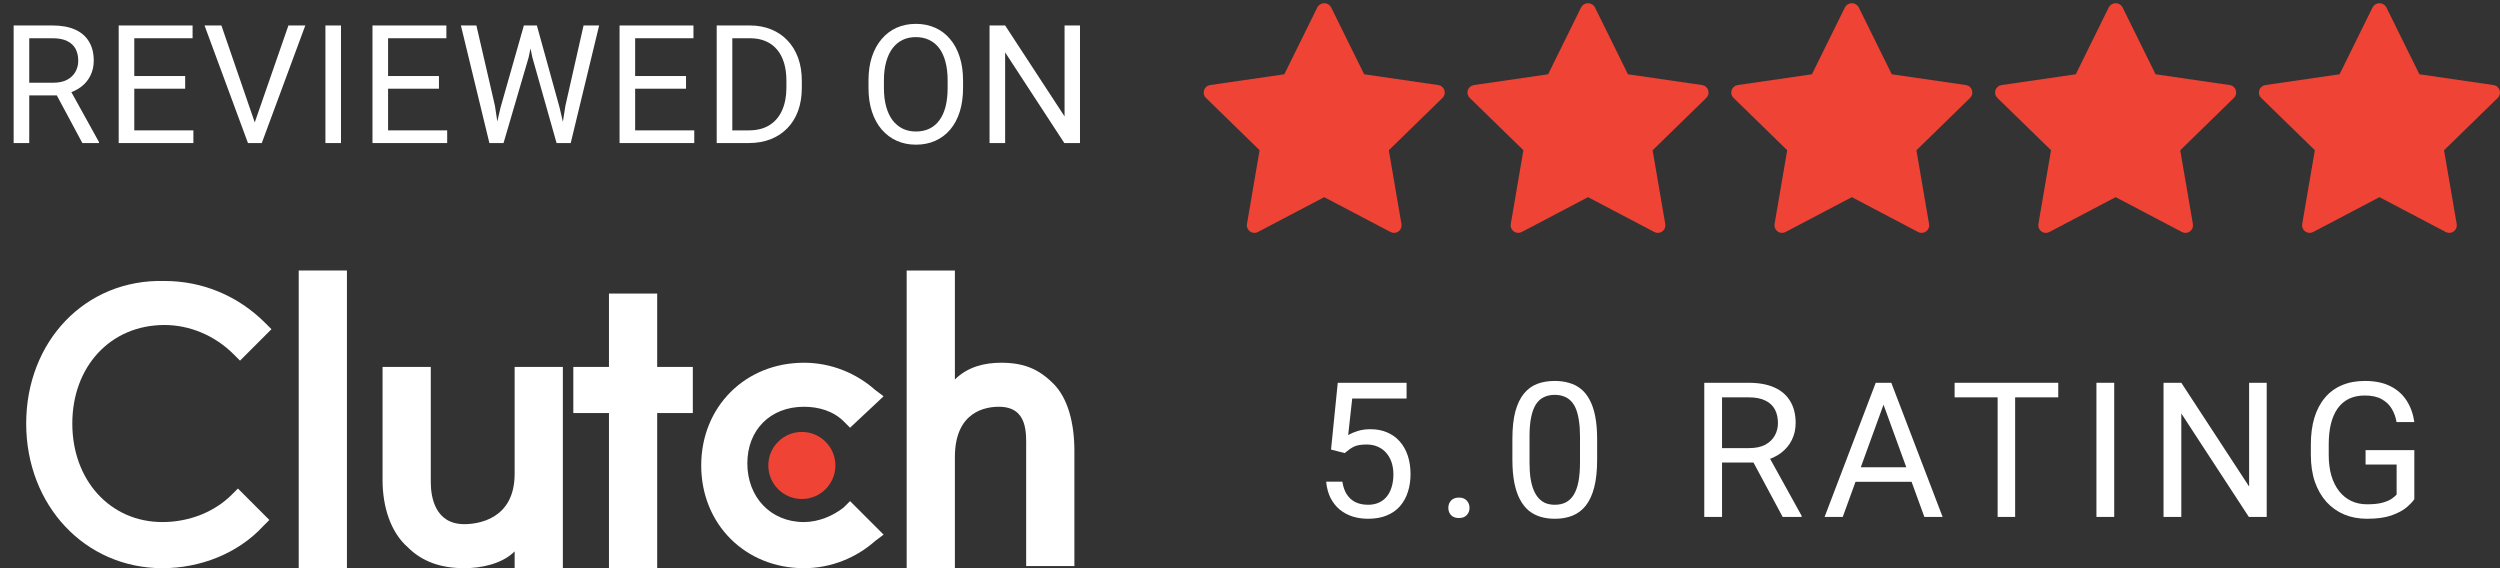 <svg width="220" height="50" viewBox="0 0 220 50" fill="none" xmlns="http://www.w3.org/2000/svg">
<rect x="0" y="0" width="220" height="50" fill="#333333" stroke="none"/>
<path d="M26.287 23.804H30.53V50H26.287V23.804Z" fill="white"/>
<path d="M45.288 41.698C45.288 45.757 41.968 46.126 40.861 46.126C38.278 46.126 37.909 43.727 37.909 42.436V32.29H33.666V42.252C33.666 44.65 34.404 46.863 35.88 48.155C37.171 49.446 38.831 50 40.861 50C42.337 50 44.181 49.631 45.288 48.524V50H49.531V32.29H45.288V41.698Z" fill="white"/>
<path d="M57.832 25.833H53.589V32.29H50.453V36.348H53.589V50H57.832V36.348H60.968V32.29H57.832V25.833Z" fill="white"/>
<path d="M74.252 44.65C73.329 45.388 72.038 45.941 70.746 45.941C67.795 45.941 65.766 43.728 65.766 40.776C65.766 37.824 67.795 35.795 70.746 35.795C72.038 35.795 73.329 36.164 74.252 37.086L74.805 37.64L77.757 34.873L77.019 34.319C75.359 32.843 73.145 31.921 70.746 31.921C65.581 31.921 61.707 35.795 61.707 40.96C61.707 46.126 65.581 50 70.746 50C73.145 50 75.359 49.078 77.019 47.602L77.757 47.048L74.805 44.097L74.252 44.65Z" fill="white"/>
<path d="M92.701 33.766C91.409 32.474 90.118 31.921 88.089 31.921C86.613 31.921 85.137 32.29 84.03 33.397V23.804H79.787V50H84.03V40.222C84.03 36.164 86.797 35.795 87.904 35.795C90.487 35.795 90.302 38.193 90.302 39.484V49.815H94.546V39.669C94.546 37.271 93.992 35.057 92.701 33.766Z" fill="white"/>
<path d="M70.563 43.912C72.193 43.912 73.515 42.591 73.515 40.961C73.515 39.33 72.193 38.009 70.563 38.009C68.933 38.009 67.611 39.33 67.611 40.961C67.611 42.591 68.933 43.912 70.563 43.912Z" fill="#EF4335"/>
<path d="M20.384 43.543C18.908 45.019 16.694 45.941 14.296 45.941C9.684 45.941 6.363 42.252 6.363 37.271C6.363 32.29 9.684 28.6 14.48 28.6C16.694 28.6 18.908 29.523 20.568 31.183L21.122 31.736L23.889 28.969L23.335 28.416C20.937 26.017 17.801 24.726 14.48 24.726C7.47 24.542 2.305 30.076 2.305 37.271C2.305 44.465 7.47 50 14.296 50C17.616 50 20.937 48.709 23.151 46.31L23.704 45.757L20.937 42.99L20.384 43.543Z" fill="white"/>
<path d="M95.039 2.242V12.589H93.66L88.452 4.609V12.589H87.08V2.242H88.452L93.682 10.244V2.242H95.039Z" fill="white"/>
<path d="M84.749 7.089V7.742C84.749 8.519 84.652 9.216 84.458 9.832C84.263 10.447 83.984 10.971 83.619 11.402C83.254 11.833 82.816 12.162 82.305 12.39C81.798 12.617 81.229 12.731 80.599 12.731C79.988 12.731 79.427 12.617 78.915 12.39C78.408 12.162 77.967 11.833 77.593 11.402C77.224 10.971 76.937 10.447 76.733 9.832C76.53 9.216 76.428 8.519 76.428 7.742V7.089C76.428 6.312 76.527 5.618 76.726 5.007C76.93 4.391 77.216 3.867 77.586 3.436C77.956 3 78.394 2.669 78.901 2.441C79.412 2.214 79.974 2.1 80.585 2.1C81.215 2.1 81.783 2.214 82.29 2.441C82.802 2.669 83.24 3 83.605 3.436C83.975 3.867 84.256 4.391 84.451 5.007C84.65 5.618 84.749 6.312 84.749 7.089ZM83.392 7.742V7.074C83.392 6.459 83.328 5.914 83.2 5.44C83.077 4.966 82.894 4.568 82.653 4.246C82.411 3.924 82.115 3.68 81.764 3.514C81.419 3.348 81.025 3.266 80.585 3.266C80.159 3.266 79.772 3.348 79.427 3.514C79.085 3.68 78.792 3.924 78.545 4.246C78.304 4.568 78.117 4.966 77.984 5.44C77.851 5.914 77.785 6.459 77.785 7.074V7.742C77.785 8.363 77.851 8.913 77.984 9.391C78.117 9.865 78.306 10.265 78.552 10.592C78.804 10.914 79.1 11.158 79.441 11.324C79.787 11.49 80.173 11.573 80.599 11.573C81.044 11.573 81.44 11.49 81.786 11.324C82.132 11.158 82.423 10.914 82.66 10.592C82.901 10.265 83.084 9.865 83.207 9.391C83.33 8.913 83.392 8.363 83.392 7.742Z" fill="white"/>
<path d="M65.87 12.589H63.71L63.724 11.473H65.87C66.609 11.473 67.225 11.319 67.718 11.011C68.21 10.698 68.58 10.263 68.826 9.704C69.077 9.14 69.203 8.481 69.203 7.728V7.096C69.203 6.504 69.132 5.978 68.99 5.518C68.848 5.054 68.639 4.663 68.364 4.346C68.09 4.023 67.753 3.779 67.355 3.614C66.962 3.448 66.51 3.365 65.998 3.365H63.667V2.242H65.998C66.675 2.242 67.294 2.356 67.853 2.583C68.412 2.806 68.893 3.13 69.295 3.557C69.703 3.978 70.015 4.49 70.233 5.092C70.451 5.689 70.56 6.361 70.56 7.11V7.728C70.56 8.477 70.451 9.152 70.233 9.753C70.015 10.35 69.7 10.86 69.288 11.281C68.881 11.703 68.388 12.027 67.81 12.255C67.237 12.477 66.59 12.589 65.87 12.589ZM64.442 2.242V12.589H63.07V2.242H64.442Z" fill="white"/>
<path d="M61.095 11.473V12.589H55.616V11.473H61.095ZM55.893 2.242V12.589H54.522V2.242H55.893ZM60.37 6.691V7.806H55.616V6.691H60.37ZM61.024 2.242V3.365H55.616V2.242H61.024Z" fill="white"/>
<path d="M44.048 9.462L46.101 2.242H47.096L46.521 5.049L44.311 12.589H43.323L44.048 9.462ZM41.923 2.242L43.557 9.32L44.048 12.589H43.067L40.559 2.242H41.923ZM49.754 9.313L51.353 2.242H52.724L50.223 12.589H49.242L49.754 9.313ZM47.245 2.242L49.242 9.462L49.967 12.589H48.979L46.847 5.049L46.265 2.242H47.245Z" fill="white"/>
<path d="M39.352 11.473V12.589H33.874V11.473H39.352ZM34.151 2.242V12.589H32.779V2.242H34.151ZM38.628 6.691V7.806H33.874V6.691H38.628ZM39.281 2.242V3.365H33.874V2.242H39.281Z" fill="white"/>
<path d="M30.008 2.242V12.589H28.637V2.242H30.008Z" fill="white"/>
<path d="M22.333 11.018L25.381 2.242H26.866L23.036 12.589H21.977L22.333 11.018ZM19.483 2.242L22.503 11.018L22.88 12.589H21.821L17.998 2.242H19.483Z" fill="white"/>
<path d="M17.018 11.473V12.589H11.54V11.473H17.018ZM11.817 2.242V12.589H10.445V2.242H11.817ZM16.294 6.691V7.806H11.54V6.691H16.294ZM16.947 2.242V3.365H11.54V2.242H16.947Z" fill="white"/>
<path d="M1.201 2.242H4.626C5.403 2.242 6.059 2.361 6.595 2.598C7.135 2.834 7.545 3.185 7.824 3.649C8.108 4.109 8.25 4.675 8.25 5.348C8.25 5.821 8.153 6.255 7.959 6.648C7.77 7.036 7.495 7.368 7.135 7.643C6.779 7.913 6.353 8.114 5.856 8.247L5.472 8.396H2.253L2.239 7.28H4.669C5.162 7.28 5.571 7.195 5.898 7.025C6.225 6.849 6.472 6.615 6.637 6.321C6.803 6.027 6.886 5.703 6.886 5.348C6.886 4.95 6.808 4.601 6.652 4.303C6.495 4.005 6.249 3.775 5.913 3.614C5.581 3.448 5.152 3.365 4.626 3.365H2.573V12.589H1.201V2.242ZM7.249 12.589L4.733 7.899L6.161 7.892L8.712 12.504V12.589H7.249Z" fill="white"/>
<path d="M212.46 39.611V43.932C212.314 44.148 212.081 44.392 211.762 44.662C211.444 44.927 211.003 45.159 210.441 45.359C209.884 45.554 209.165 45.651 208.285 45.651C207.566 45.651 206.904 45.527 206.298 45.278C205.698 45.024 205.177 44.657 204.734 44.176C204.296 43.689 203.955 43.1 203.712 42.408C203.474 41.711 203.355 40.922 203.355 40.041V39.125C203.355 38.244 203.458 37.458 203.664 36.766C203.874 36.074 204.182 35.487 204.588 35.007C204.993 34.52 205.49 34.153 206.079 33.904C206.669 33.65 207.344 33.523 208.106 33.523C209.009 33.523 209.763 33.68 210.368 33.993C210.979 34.301 211.454 34.728 211.795 35.274C212.141 35.82 212.362 36.441 212.46 37.139H210.895C210.825 36.712 210.684 36.323 210.473 35.971C210.268 35.62 209.973 35.339 209.59 35.128C209.206 34.912 208.712 34.804 208.106 34.804C207.56 34.804 207.087 34.904 206.687 35.104C206.288 35.304 205.958 35.59 205.698 35.963C205.439 36.336 205.244 36.787 205.115 37.317C204.99 37.847 204.928 38.444 204.928 39.109V40.041C204.928 40.722 205.007 41.33 205.163 41.865C205.325 42.4 205.555 42.857 205.852 43.235C206.15 43.608 206.504 43.892 206.914 44.086C207.331 44.281 207.79 44.378 208.293 44.378C208.849 44.378 209.301 44.332 209.647 44.24C209.992 44.143 210.263 44.03 210.457 43.9C210.652 43.765 210.8 43.638 210.903 43.519V40.876H208.171V39.611H212.46Z" fill="white"/>
<path d="M199.47 33.685V45.489H197.898L191.955 36.385V45.489H190.391V33.685H191.955L197.922 42.814V33.685H199.47Z" fill="white"/>
<path d="M186.051 33.685V45.489H184.486V33.685H186.051Z" fill="white"/>
<path d="M177.332 33.685V45.489H175.792V33.685H177.332ZM181.126 33.685V34.966H172.006V33.685H181.126Z" fill="white"/>
<path d="M166.069 34.731L162.162 45.489H160.564L165.064 33.685H166.093L166.069 34.731ZM169.344 45.489L165.429 34.731L165.404 33.685H166.434L170.95 45.489H169.344ZM169.142 41.119V42.4H162.51V41.119H169.142Z" fill="white"/>
<path d="M149.975 33.685H153.882C154.769 33.685 155.517 33.82 156.128 34.09C156.744 34.361 157.211 34.761 157.53 35.29C157.855 35.815 158.017 36.46 158.017 37.228C158.017 37.768 157.906 38.263 157.684 38.711C157.468 39.155 157.155 39.533 156.744 39.846C156.339 40.154 155.852 40.384 155.285 40.535L154.847 40.706H151.174L151.158 39.433H153.931C154.493 39.433 154.96 39.336 155.333 39.141C155.706 38.941 155.987 38.674 156.176 38.339C156.366 38.003 156.46 37.633 156.46 37.228C156.46 36.774 156.371 36.377 156.193 36.036C156.014 35.696 155.733 35.434 155.35 35.25C154.971 35.06 154.482 34.966 153.882 34.966H151.539V45.489H149.975V33.685ZM156.874 45.489L154.004 40.138L155.633 40.13L158.544 45.392V45.489H156.874Z" fill="white"/>
<path d="M140.548 38.647V40.446C140.548 41.414 140.462 42.23 140.289 42.895C140.116 43.559 139.867 44.094 139.543 44.5C139.219 44.905 138.827 45.2 138.368 45.383C137.914 45.562 137.4 45.651 136.827 45.651C136.373 45.651 135.954 45.594 135.571 45.481C135.187 45.367 134.841 45.186 134.533 44.938C134.23 44.684 133.971 44.354 133.755 43.949C133.538 43.543 133.374 43.051 133.26 42.473C133.147 41.895 133.09 41.219 133.09 40.446V38.647C133.09 37.679 133.176 36.868 133.349 36.215C133.528 35.56 133.779 35.036 134.103 34.642C134.428 34.242 134.817 33.955 135.271 33.782C135.73 33.609 136.243 33.523 136.811 33.523C137.27 33.523 137.692 33.58 138.076 33.693C138.465 33.801 138.811 33.977 139.113 34.22C139.416 34.458 139.673 34.777 139.884 35.177C140.1 35.571 140.265 36.055 140.378 36.628C140.492 37.201 140.548 37.874 140.548 38.647ZM139.04 40.69V38.395C139.04 37.866 139.008 37.401 138.943 37.001C138.884 36.596 138.794 36.25 138.676 35.963C138.557 35.677 138.405 35.444 138.222 35.266C138.043 35.088 137.835 34.958 137.597 34.877C137.365 34.79 137.103 34.747 136.811 34.747C136.454 34.747 136.138 34.815 135.862 34.95C135.587 35.08 135.354 35.288 135.165 35.574C134.981 35.861 134.841 36.236 134.744 36.701C134.646 37.166 134.598 37.73 134.598 38.395V40.69C134.598 41.219 134.627 41.687 134.687 42.092C134.752 42.497 134.846 42.849 134.971 43.146C135.095 43.438 135.246 43.678 135.425 43.867C135.603 44.057 135.808 44.197 136.041 44.289C136.279 44.376 136.541 44.419 136.827 44.419C137.195 44.419 137.516 44.349 137.792 44.208C138.068 44.068 138.297 43.849 138.481 43.551C138.67 43.249 138.811 42.862 138.903 42.392C138.994 41.916 139.04 41.349 139.04 40.69Z" fill="white"/>
<path d="M127.453 44.695C127.453 44.441 127.531 44.227 127.688 44.054C127.85 43.876 128.083 43.787 128.385 43.787C128.688 43.787 128.918 43.876 129.075 44.054C129.237 44.227 129.318 44.441 129.318 44.695C129.318 44.943 129.237 45.154 129.075 45.327C128.918 45.5 128.688 45.586 128.385 45.586C128.083 45.586 127.85 45.5 127.688 45.327C127.531 45.154 127.453 44.943 127.453 44.695Z" fill="white"/>
<path d="M118.331 39.871L117.131 39.563L117.723 33.685H123.779V35.071H118.995L118.639 38.282C118.855 38.157 119.128 38.041 119.458 37.933C119.793 37.825 120.176 37.771 120.609 37.771C121.155 37.771 121.644 37.866 122.076 38.055C122.508 38.239 122.876 38.503 123.179 38.849C123.487 39.195 123.722 39.611 123.884 40.098C124.046 40.584 124.127 41.127 124.127 41.727C124.127 42.295 124.049 42.816 123.892 43.292C123.741 43.767 123.511 44.184 123.203 44.54C122.895 44.892 122.506 45.165 122.036 45.359C121.571 45.554 121.022 45.651 120.39 45.651C119.914 45.651 119.463 45.586 119.036 45.456C118.614 45.321 118.236 45.119 117.901 44.848C117.571 44.573 117.301 44.232 117.09 43.827C116.885 43.416 116.755 42.935 116.701 42.384H118.128C118.193 42.827 118.323 43.2 118.517 43.503C118.712 43.805 118.966 44.035 119.279 44.192C119.598 44.343 119.968 44.419 120.39 44.419C120.747 44.419 121.063 44.357 121.338 44.232C121.614 44.108 121.846 43.93 122.036 43.697C122.225 43.465 122.368 43.184 122.465 42.854C122.568 42.524 122.619 42.154 122.619 41.743C122.619 41.37 122.568 41.025 122.465 40.706C122.363 40.387 122.209 40.108 122.003 39.871C121.803 39.633 121.557 39.449 121.265 39.319C120.974 39.184 120.638 39.117 120.26 39.117C119.758 39.117 119.376 39.184 119.117 39.319C118.863 39.455 118.601 39.638 118.331 39.871Z" fill="white"/>
<path d="M126.57 7.485L120.044 6.536L117.127 0.623C117.066 0.519 116.979 0.433 116.875 0.374C116.77 0.314 116.652 0.283 116.532 0.283C116.412 0.283 116.294 0.314 116.19 0.374C116.085 0.433 115.998 0.519 115.938 0.623L113.02 6.536L106.49 7.485C106.368 7.503 106.253 7.554 106.158 7.634C106.063 7.714 105.993 7.818 105.955 7.936C105.916 8.053 105.912 8.179 105.941 8.299C105.971 8.42 106.033 8.529 106.122 8.615L110.845 13.219L109.731 19.722C109.71 19.843 109.725 19.968 109.771 20.082C109.818 20.197 109.896 20.295 109.996 20.368C110.096 20.44 110.214 20.483 110.337 20.492C110.46 20.501 110.583 20.475 110.693 20.418L116.53 17.349L122.368 20.418C122.477 20.475 122.6 20.501 122.723 20.492C122.846 20.483 122.964 20.44 123.064 20.368C123.164 20.295 123.242 20.197 123.289 20.082C123.336 19.968 123.35 19.843 123.33 19.722L122.215 13.224L126.939 8.615C127.027 8.529 127.09 8.42 127.119 8.3C127.149 8.179 127.144 8.054 127.106 7.936C127.068 7.818 126.997 7.714 126.903 7.634C126.808 7.554 126.693 7.503 126.571 7.485H126.57Z" fill="#EF4335"/>
<path d="M149.785 7.485L143.259 6.536L140.342 0.623C140.281 0.519 140.194 0.433 140.09 0.374C139.985 0.314 139.867 0.283 139.747 0.283C139.627 0.283 139.509 0.314 139.405 0.374C139.3 0.433 139.213 0.519 139.152 0.623L136.235 6.536L129.705 7.485C129.583 7.503 129.468 7.554 129.373 7.634C129.278 7.714 129.208 7.818 129.169 7.936C129.131 8.053 129.126 8.179 129.156 8.299C129.185 8.42 129.248 8.529 129.336 8.615L134.059 13.219L132.946 19.722C132.925 19.843 132.939 19.968 132.986 20.082C133.033 20.197 133.111 20.295 133.211 20.368C133.311 20.44 133.429 20.483 133.552 20.492C133.675 20.501 133.798 20.475 133.908 20.418L139.745 17.349L145.583 20.418C145.692 20.475 145.815 20.501 145.938 20.492C146.061 20.483 146.179 20.44 146.279 20.368C146.379 20.295 146.457 20.197 146.504 20.082C146.551 19.968 146.565 19.843 146.545 19.722L145.429 13.224L150.154 8.615C150.242 8.529 150.305 8.42 150.334 8.3C150.364 8.179 150.359 8.054 150.321 7.936C150.283 7.818 150.212 7.714 150.118 7.634C150.023 7.554 149.908 7.503 149.786 7.485H149.785Z" fill="#EF4335"/>
<path d="M173 7.485L166.474 6.536L163.557 0.623C163.496 0.519 163.409 0.433 163.304 0.374C163.2 0.314 163.082 0.283 162.962 0.283C162.842 0.283 162.724 0.314 162.619 0.374C162.515 0.433 162.428 0.519 162.367 0.623L159.45 6.536L152.92 7.485C152.797 7.503 152.682 7.554 152.588 7.634C152.493 7.714 152.423 7.818 152.384 7.936C152.346 8.053 152.341 8.179 152.371 8.299C152.4 8.42 152.463 8.529 152.551 8.615L157.274 13.219L156.16 19.722C156.14 19.843 156.154 19.968 156.201 20.082C156.248 20.197 156.326 20.295 156.426 20.368C156.526 20.44 156.644 20.483 156.767 20.492C156.89 20.501 157.013 20.475 157.122 20.418L162.96 17.349L168.797 20.418C168.907 20.475 169.03 20.501 169.153 20.492C169.276 20.483 169.394 20.44 169.494 20.368C169.594 20.295 169.672 20.197 169.719 20.082C169.766 19.968 169.78 19.843 169.759 19.722L168.644 13.224L173.369 8.615C173.457 8.529 173.52 8.42 173.549 8.3C173.579 8.179 173.574 8.054 173.536 7.936C173.497 7.818 173.427 7.714 173.333 7.634C173.238 7.554 173.123 7.503 173.001 7.485H173Z" fill="#EF4335"/>
<path d="M196.217 7.485L189.69 6.536L186.773 0.623C186.712 0.519 186.625 0.433 186.521 0.374C186.417 0.314 186.299 0.283 186.179 0.283C186.059 0.283 185.94 0.314 185.836 0.374C185.732 0.433 185.645 0.519 185.584 0.623L182.667 6.536L176.137 7.485C176.014 7.503 175.899 7.554 175.805 7.634C175.71 7.714 175.639 7.818 175.601 7.936C175.563 8.053 175.558 8.179 175.588 8.299C175.617 8.42 175.68 8.529 175.768 8.615L180.491 13.219L179.377 19.722C179.357 19.843 179.371 19.968 179.418 20.082C179.465 20.197 179.543 20.295 179.643 20.368C179.742 20.44 179.861 20.483 179.984 20.492C180.107 20.501 180.23 20.475 180.339 20.418L186.177 17.349L192.014 20.418C192.123 20.475 192.247 20.501 192.37 20.492C192.493 20.483 192.611 20.44 192.711 20.368C192.811 20.295 192.889 20.197 192.936 20.082C192.982 19.968 192.996 19.843 192.976 19.722L191.861 13.224L196.585 8.615C196.674 8.529 196.736 8.42 196.766 8.3C196.795 8.179 196.791 8.054 196.753 7.936C196.714 7.818 196.644 7.714 196.549 7.634C196.455 7.554 196.34 7.503 196.217 7.485H196.217Z" fill="#EF4335"/>
<path d="M219.432 7.485L212.905 6.536L209.988 0.623C209.927 0.519 209.84 0.433 209.736 0.374C209.632 0.314 209.514 0.283 209.394 0.283C209.273 0.283 209.155 0.314 209.051 0.374C208.947 0.433 208.86 0.519 208.799 0.623L205.882 6.536L199.351 7.485C199.229 7.503 199.114 7.554 199.019 7.634C198.925 7.714 198.854 7.818 198.816 7.936C198.778 8.053 198.773 8.179 198.802 8.299C198.832 8.42 198.894 8.529 198.983 8.615L203.706 13.219L202.592 19.722C202.572 19.843 202.586 19.968 202.633 20.082C202.68 20.197 202.757 20.295 202.857 20.368C202.957 20.44 203.076 20.483 203.199 20.492C203.322 20.501 203.445 20.475 203.554 20.418L209.392 17.349L215.229 20.418C215.338 20.475 215.461 20.501 215.584 20.492C215.708 20.483 215.826 20.44 215.926 20.368C216.026 20.295 216.103 20.197 216.15 20.082C216.197 19.968 216.211 19.843 216.191 19.722L215.076 13.224L219.8 8.615C219.889 8.529 219.951 8.42 219.981 8.3C220.01 8.179 220.006 8.054 219.967 7.936C219.929 7.818 219.859 7.714 219.764 7.634C219.67 7.554 219.555 7.503 219.432 7.485H219.432Z" fill="#EF4335"/>
</svg>

